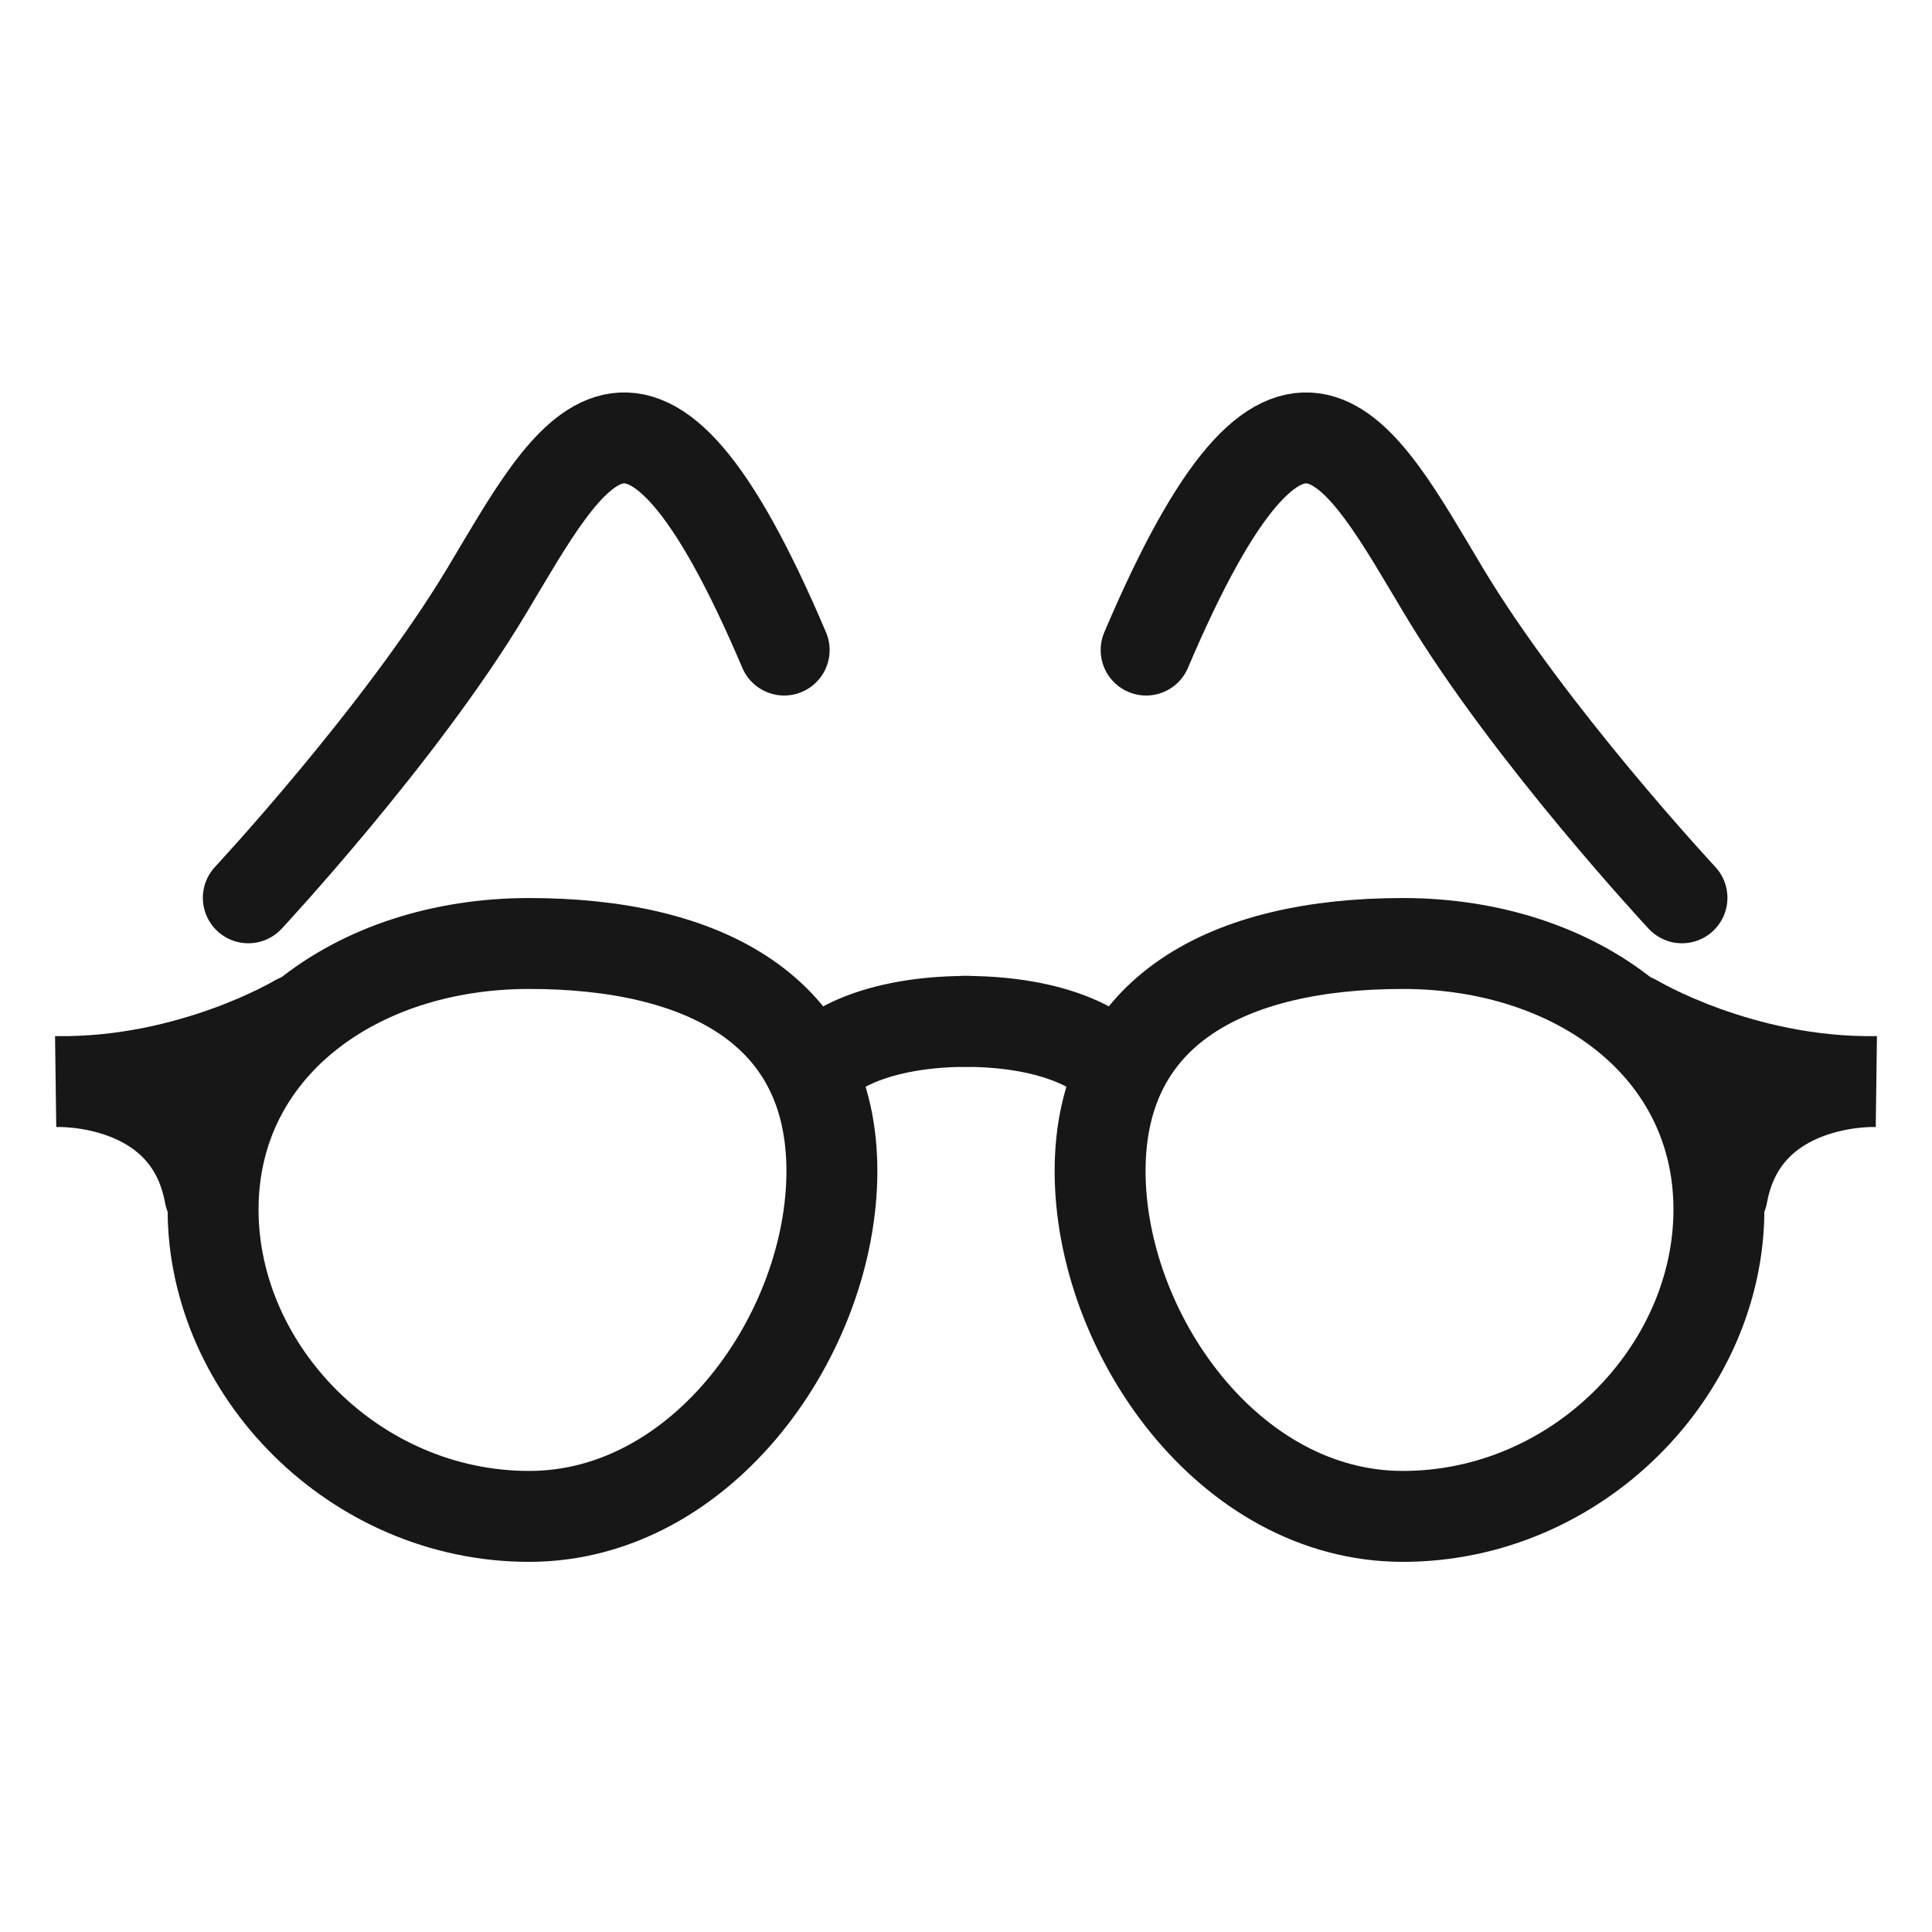 <svg viewBox="0 0 170 170" height="170" width="170" xmlns="http://www.w3.org/2000/svg" id="Laag_1"><defs><style>.cls-1{stroke-linejoin:round;}.cls-1,.cls-2{fill:none;stroke:#171717;stroke-linecap:round;stroke-width:8px;}.cls-2{stroke-miterlimit:10;}</style></defs><path d="M96.8,103.04c0,14.18,11.28,30.39,26.64,30.39,15.36,0,27.81-12.83,27.81-27,0-14.18-12.45-23.41-27.81-23.41-15.36,0-26.64,5.85-26.64,20.03Z" class="cls-1"></path><path d="M143.85,89.75s9.27,5.57,21.15,5.42c0,0-11.57-.45-13.46,9.96" class="cls-2"></path><path d="M84.78,89.87c9.55,0,12.85,3.55,12.85,3.55" class="cls-1"></path><path d="M73.2,103.04c0,14.18-11.28,30.39-26.64,30.39s-27.81-12.83-27.81-27,12.45-23.41,27.81-23.41,26.64,5.85,26.64,20.03Z" class="cls-1"></path><path d="M26.15,89.75s-9.27,5.57-21.15,5.42c0,0,11.57-.45,13.46,9.96" class="cls-2"></path><path d="M85.22,89.87c-9.55,0-12.85,3.55-12.85,3.55" class="cls-1"></path><path d="M21.85,79s13.4-14.38,20.94-26.95,13.44-24.9,26.21,5.15" class="cls-2"></path><path d="M148,79s-13.4-14.38-20.94-26.95c-7.54-12.57-13.44-24.9-26.21,5.15" class="cls-2"></path></svg>
